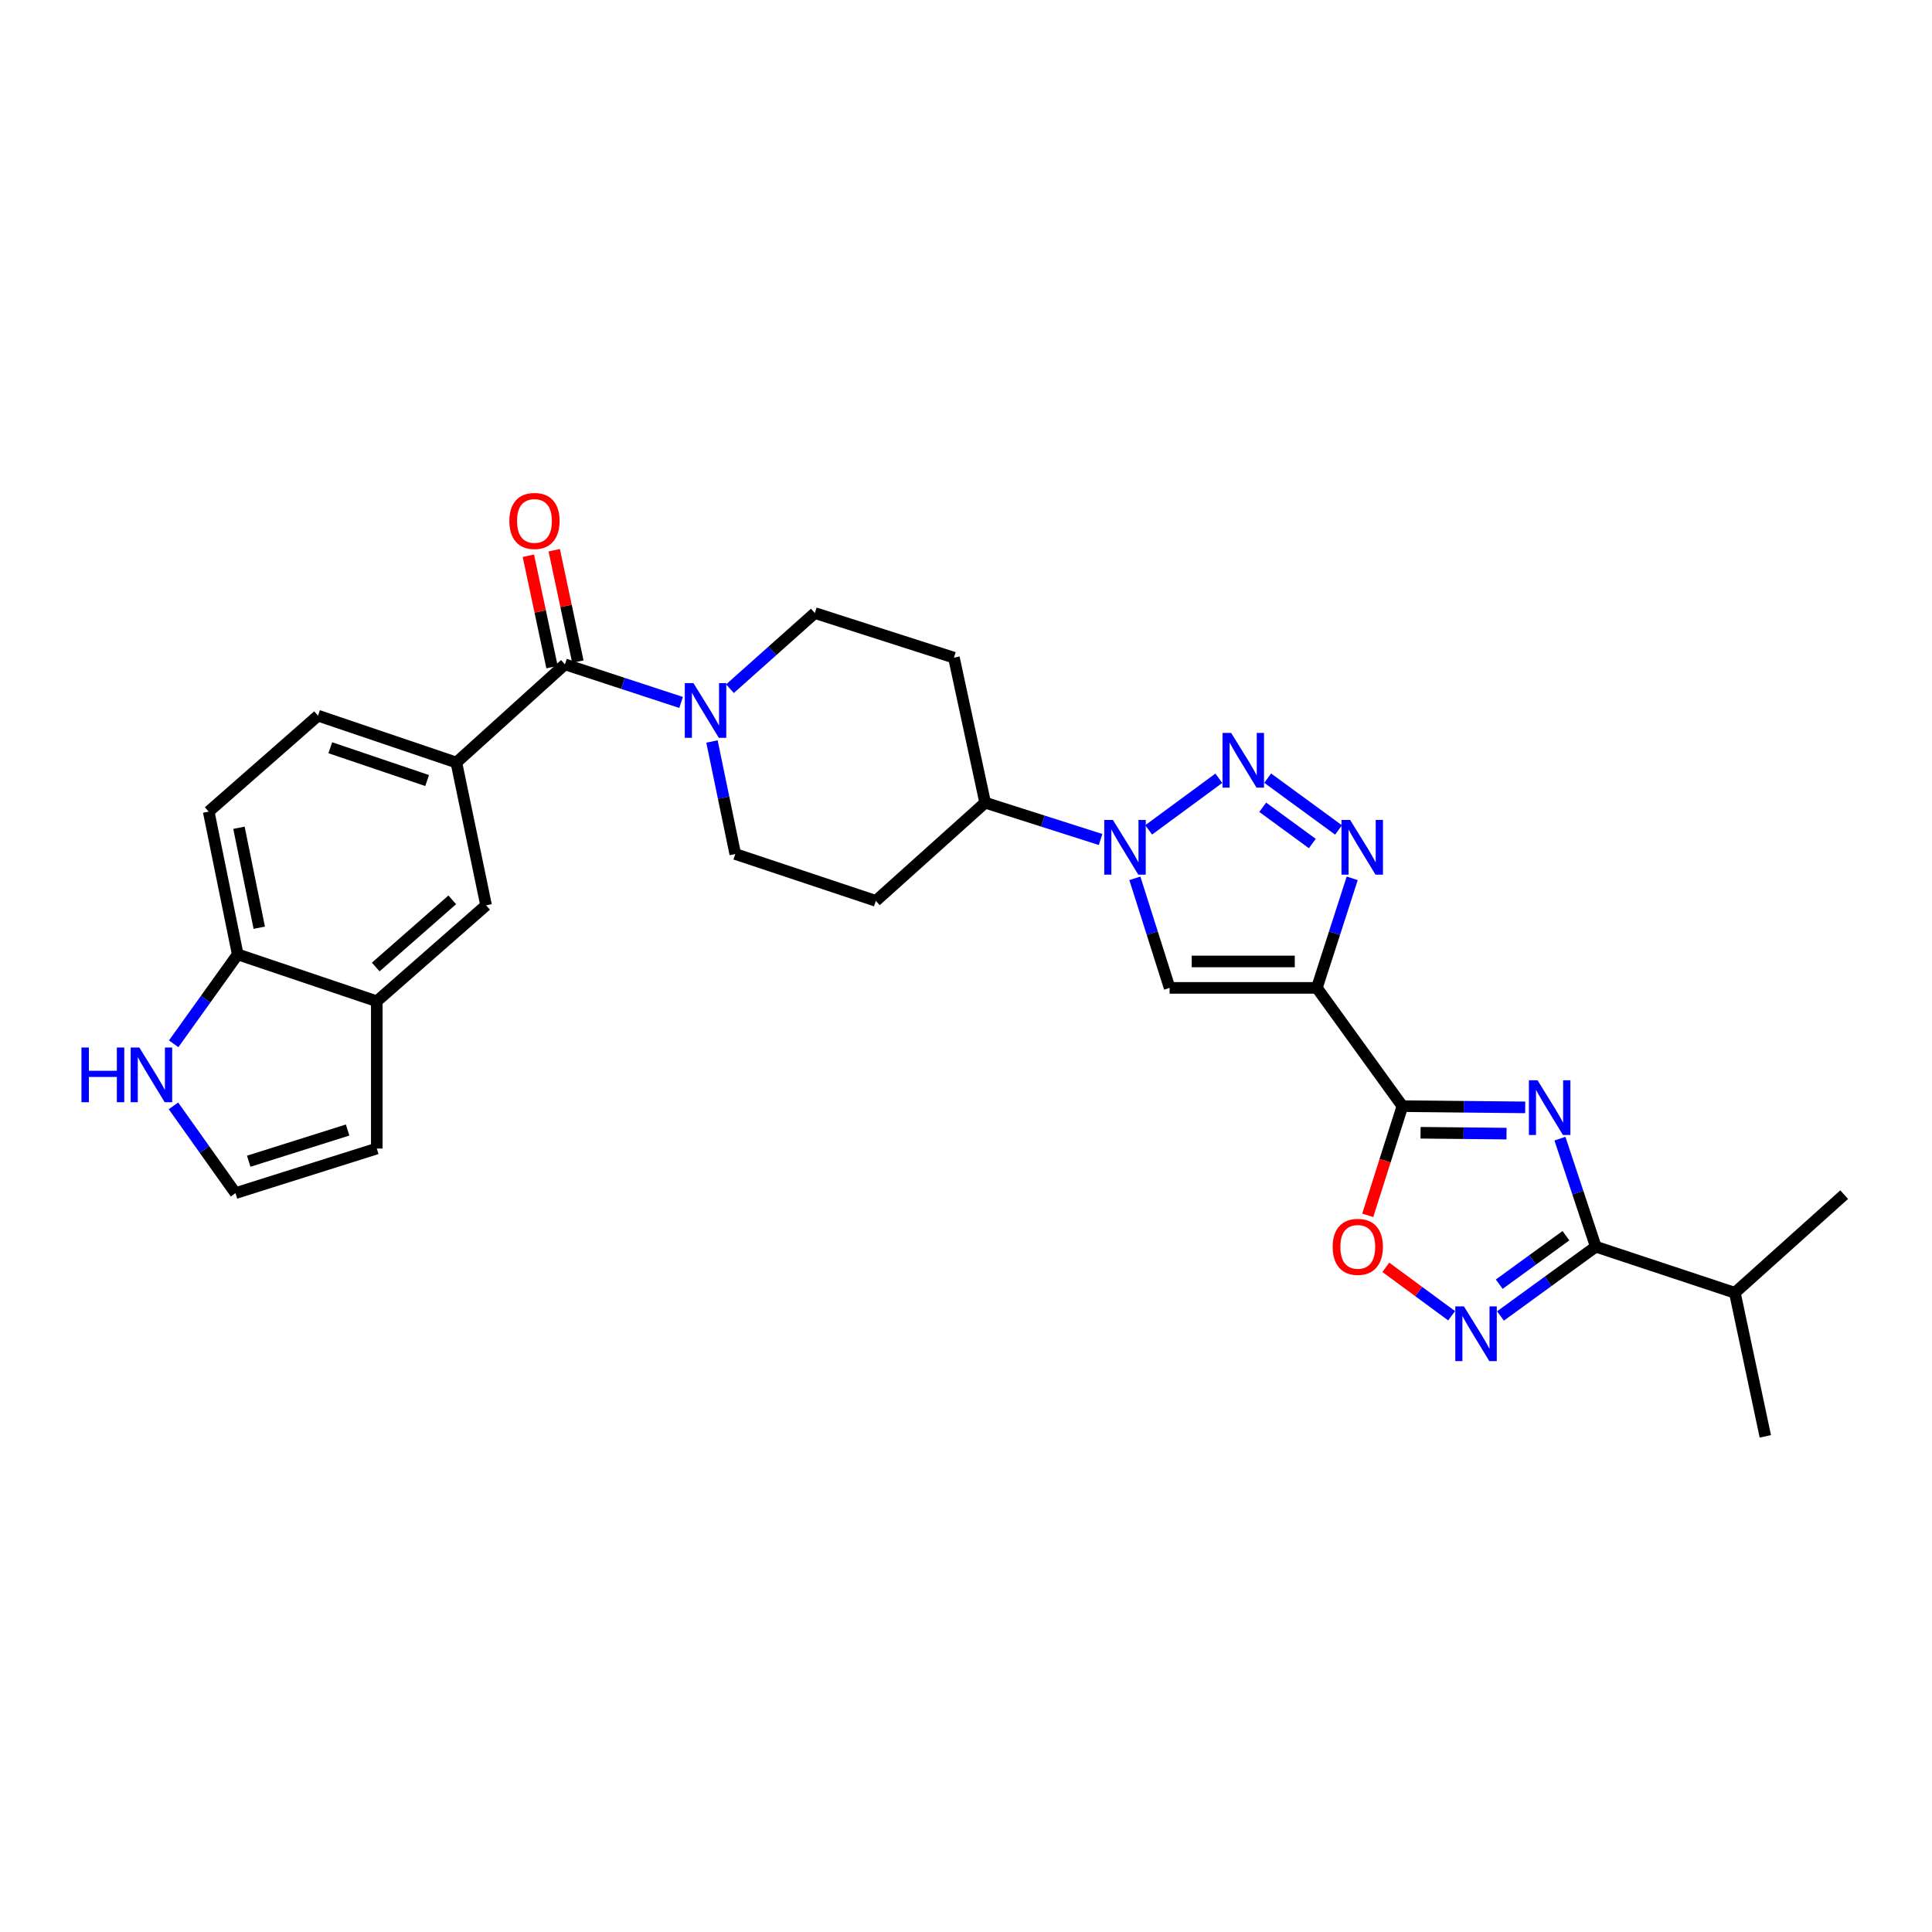 <?xml version='1.0' encoding='iso-8859-1'?>
<svg version='1.1' baseProfile='full'
              xmlns='http://www.w3.org/2000/svg'
                      xmlns:rdkit='http://www.rdkit.org/xml'
                      xmlns:xlink='http://www.w3.org/1999/xlink'
                  xml:space='preserve'
width='1000px' height='1000px' viewBox='0 0 1000 1000'>
<!-- END OF HEADER -->
<rect style='opacity:1.0;fill:#FFFFFF;stroke:none' width='1000' height='1000' x='0' y='0'> </rect>
<path class='bond-1' d='M 681.609,511.328 L 725.88,572.537' style='fill:none;fill-rule:evenodd;stroke:#000000;stroke-width:6px;stroke-linecap:butt;stroke-linejoin:miter;stroke-opacity:1' />
<path class='bond-3' d='M 681.609,511.328 L 690.754,482.975' style='fill:none;fill-rule:evenodd;stroke:#000000;stroke-width:6px;stroke-linecap:butt;stroke-linejoin:miter;stroke-opacity:1' />
<path class='bond-3' d='M 690.754,482.975 L 699.899,454.622' style='fill:none;fill-rule:evenodd;stroke:#0000FF;stroke-width:6px;stroke-linecap:butt;stroke-linejoin:miter;stroke-opacity:1' />
<path class='bond-5' d='M 681.609,511.328 L 605.394,511.328' style='fill:none;fill-rule:evenodd;stroke:#000000;stroke-width:6px;stroke-linecap:butt;stroke-linejoin:miter;stroke-opacity:1' />
<path class='bond-5' d='M 670.176,497.645 L 616.827,497.645' style='fill:none;fill-rule:evenodd;stroke:#000000;stroke-width:6px;stroke-linecap:butt;stroke-linejoin:miter;stroke-opacity:1' />
<path class='bond-0' d='M 789.449,573.177 L 757.665,572.857' style='fill:none;fill-rule:evenodd;stroke:#0000FF;stroke-width:6px;stroke-linecap:butt;stroke-linejoin:miter;stroke-opacity:1' />
<path class='bond-0' d='M 757.665,572.857 L 725.88,572.537' style='fill:none;fill-rule:evenodd;stroke:#000000;stroke-width:6px;stroke-linecap:butt;stroke-linejoin:miter;stroke-opacity:1' />
<path class='bond-0' d='M 779.776,586.763 L 757.527,586.539' style='fill:none;fill-rule:evenodd;stroke:#0000FF;stroke-width:6px;stroke-linecap:butt;stroke-linejoin:miter;stroke-opacity:1' />
<path class='bond-0' d='M 757.527,586.539 L 735.278,586.315' style='fill:none;fill-rule:evenodd;stroke:#000000;stroke-width:6px;stroke-linecap:butt;stroke-linejoin:miter;stroke-opacity:1' />
<path class='bond-6' d='M 807.421,589.36 L 816.696,617.322' style='fill:none;fill-rule:evenodd;stroke:#0000FF;stroke-width:6px;stroke-linecap:butt;stroke-linejoin:miter;stroke-opacity:1' />
<path class='bond-6' d='M 816.696,617.322 L 825.971,645.284' style='fill:none;fill-rule:evenodd;stroke:#000000;stroke-width:6px;stroke-linecap:butt;stroke-linejoin:miter;stroke-opacity:1' />
<path class='bond-9' d='M 725.88,572.537 L 716.909,600.796' style='fill:none;fill-rule:evenodd;stroke:#000000;stroke-width:6px;stroke-linecap:butt;stroke-linejoin:miter;stroke-opacity:1' />
<path class='bond-9' d='M 716.909,600.796 L 707.938,629.056' style='fill:none;fill-rule:evenodd;stroke:#FF0000;stroke-width:6px;stroke-linecap:butt;stroke-linejoin:miter;stroke-opacity:1' />
<path class='bond-2' d='M 656.156,402.774 L 692.827,429.589' style='fill:none;fill-rule:evenodd;stroke:#0000FF;stroke-width:6px;stroke-linecap:butt;stroke-linejoin:miter;stroke-opacity:1' />
<path class='bond-2' d='M 653.58,417.841 L 679.25,436.611' style='fill:none;fill-rule:evenodd;stroke:#0000FF;stroke-width:6px;stroke-linecap:butt;stroke-linejoin:miter;stroke-opacity:1' />
<path class='bond-29' d='M 630.869,402.823 L 594.548,429.541' style='fill:none;fill-rule:evenodd;stroke:#0000FF;stroke-width:6px;stroke-linecap:butt;stroke-linejoin:miter;stroke-opacity:1' />
<path class='bond-4' d='M 587.4,454.619 L 596.397,482.974' style='fill:none;fill-rule:evenodd;stroke:#0000FF;stroke-width:6px;stroke-linecap:butt;stroke-linejoin:miter;stroke-opacity:1' />
<path class='bond-4' d='M 596.397,482.974 L 605.394,511.328' style='fill:none;fill-rule:evenodd;stroke:#000000;stroke-width:6px;stroke-linecap:butt;stroke-linejoin:miter;stroke-opacity:1' />
<path class='bond-14' d='M 569.661,434.52 L 539.79,424.996' style='fill:none;fill-rule:evenodd;stroke:#0000FF;stroke-width:6px;stroke-linecap:butt;stroke-linejoin:miter;stroke-opacity:1' />
<path class='bond-14' d='M 539.79,424.996 L 509.918,415.472' style='fill:none;fill-rule:evenodd;stroke:#000000;stroke-width:6px;stroke-linecap:butt;stroke-linejoin:miter;stroke-opacity:1' />
<path class='bond-26' d='M 825.971,645.284 L 897.966,669.146' style='fill:none;fill-rule:evenodd;stroke:#000000;stroke-width:6px;stroke-linecap:butt;stroke-linejoin:miter;stroke-opacity:1' />
<path class='bond-30' d='M 825.971,645.284 L 801.311,663.212' style='fill:none;fill-rule:evenodd;stroke:#000000;stroke-width:6px;stroke-linecap:butt;stroke-linejoin:miter;stroke-opacity:1' />
<path class='bond-30' d='M 801.311,663.212 L 776.651,681.139' style='fill:none;fill-rule:evenodd;stroke:#0000FF;stroke-width:6px;stroke-linecap:butt;stroke-linejoin:miter;stroke-opacity:1' />
<path class='bond-30' d='M 810.527,639.595 L 793.265,652.144' style='fill:none;fill-rule:evenodd;stroke:#000000;stroke-width:6px;stroke-linecap:butt;stroke-linejoin:miter;stroke-opacity:1' />
<path class='bond-30' d='M 793.265,652.144 L 776.003,664.693' style='fill:none;fill-rule:evenodd;stroke:#0000FF;stroke-width:6px;stroke-linecap:butt;stroke-linejoin:miter;stroke-opacity:1' />
<path class='bond-7' d='M 751.355,681.035 L 734.325,668.499' style='fill:none;fill-rule:evenodd;stroke:#0000FF;stroke-width:6px;stroke-linecap:butt;stroke-linejoin:miter;stroke-opacity:1' />
<path class='bond-7' d='M 734.325,668.499 L 717.294,655.963' style='fill:none;fill-rule:evenodd;stroke:#FF0000;stroke-width:6px;stroke-linecap:butt;stroke-linejoin:miter;stroke-opacity:1' />
<path class='bond-8' d='M 292.412,343.872 L 322.474,353.728' style='fill:none;fill-rule:evenodd;stroke:#000000;stroke-width:6px;stroke-linecap:butt;stroke-linejoin:miter;stroke-opacity:1' />
<path class='bond-8' d='M 322.474,353.728 L 352.535,363.584' style='fill:none;fill-rule:evenodd;stroke:#0000FF;stroke-width:6px;stroke-linecap:butt;stroke-linejoin:miter;stroke-opacity:1' />
<path class='bond-11' d='M 292.412,343.872 L 236.213,394.689' style='fill:none;fill-rule:evenodd;stroke:#000000;stroke-width:6px;stroke-linecap:butt;stroke-linejoin:miter;stroke-opacity:1' />
<path class='bond-22' d='M 299.104,342.451 L 292.986,313.624' style='fill:none;fill-rule:evenodd;stroke:#000000;stroke-width:6px;stroke-linecap:butt;stroke-linejoin:miter;stroke-opacity:1' />
<path class='bond-22' d='M 292.986,313.624 L 286.867,284.797' style='fill:none;fill-rule:evenodd;stroke:#FF0000;stroke-width:6px;stroke-linecap:butt;stroke-linejoin:miter;stroke-opacity:1' />
<path class='bond-22' d='M 285.72,345.292 L 279.601,316.465' style='fill:none;fill-rule:evenodd;stroke:#000000;stroke-width:6px;stroke-linecap:butt;stroke-linejoin:miter;stroke-opacity:1' />
<path class='bond-22' d='M 279.601,316.465 L 273.482,287.638' style='fill:none;fill-rule:evenodd;stroke:#FF0000;stroke-width:6px;stroke-linecap:butt;stroke-linejoin:miter;stroke-opacity:1' />
<path class='bond-10' d='M 368.515,383.79 L 374.545,412.915' style='fill:none;fill-rule:evenodd;stroke:#0000FF;stroke-width:6px;stroke-linecap:butt;stroke-linejoin:miter;stroke-opacity:1' />
<path class='bond-10' d='M 374.545,412.915 L 380.576,442.039' style='fill:none;fill-rule:evenodd;stroke:#000000;stroke-width:6px;stroke-linecap:butt;stroke-linejoin:miter;stroke-opacity:1' />
<path class='bond-31' d='M 377.825,356.471 L 399.789,336.891' style='fill:none;fill-rule:evenodd;stroke:#0000FF;stroke-width:6px;stroke-linecap:butt;stroke-linejoin:miter;stroke-opacity:1' />
<path class='bond-31' d='M 399.789,336.891 L 421.754,317.312' style='fill:none;fill-rule:evenodd;stroke:#000000;stroke-width:6px;stroke-linecap:butt;stroke-linejoin:miter;stroke-opacity:1' />
<path class='bond-13' d='M 236.213,394.689 L 251.599,468.599' style='fill:none;fill-rule:evenodd;stroke:#000000;stroke-width:6px;stroke-linecap:butt;stroke-linejoin:miter;stroke-opacity:1' />
<path class='bond-24' d='M 236.213,394.689 L 164.613,370.432' style='fill:none;fill-rule:evenodd;stroke:#000000;stroke-width:6px;stroke-linecap:butt;stroke-linejoin:miter;stroke-opacity:1' />
<path class='bond-24' d='M 221.083,404.01 L 170.963,387.03' style='fill:none;fill-rule:evenodd;stroke:#000000;stroke-width:6px;stroke-linecap:butt;stroke-linejoin:miter;stroke-opacity:1' />
<path class='bond-12' d='M 195.02,518.253 L 251.599,468.599' style='fill:none;fill-rule:evenodd;stroke:#000000;stroke-width:6px;stroke-linecap:butt;stroke-linejoin:miter;stroke-opacity:1' />
<path class='bond-12' d='M 194.481,500.521 L 234.087,465.763' style='fill:none;fill-rule:evenodd;stroke:#000000;stroke-width:6px;stroke-linecap:butt;stroke-linejoin:miter;stroke-opacity:1' />
<path class='bond-23' d='M 195.02,518.253 L 195.02,594.483' style='fill:none;fill-rule:evenodd;stroke:#000000;stroke-width:6px;stroke-linecap:butt;stroke-linejoin:miter;stroke-opacity:1' />
<path class='bond-32' d='M 195.02,518.253 L 123.04,493.996' style='fill:none;fill-rule:evenodd;stroke:#000000;stroke-width:6px;stroke-linecap:butt;stroke-linejoin:miter;stroke-opacity:1' />
<path class='bond-18' d='M 509.918,415.472 L 493.749,340.405' style='fill:none;fill-rule:evenodd;stroke:#000000;stroke-width:6px;stroke-linecap:butt;stroke-linejoin:miter;stroke-opacity:1' />
<path class='bond-19' d='M 509.918,415.472 L 453.339,466.289' style='fill:none;fill-rule:evenodd;stroke:#000000;stroke-width:6px;stroke-linecap:butt;stroke-linejoin:miter;stroke-opacity:1' />
<path class='bond-15' d='M 89.895,540.275 L 106.467,517.136' style='fill:none;fill-rule:evenodd;stroke:#0000FF;stroke-width:6px;stroke-linecap:butt;stroke-linejoin:miter;stroke-opacity:1' />
<path class='bond-15' d='M 106.467,517.136 L 123.04,493.996' style='fill:none;fill-rule:evenodd;stroke:#000000;stroke-width:6px;stroke-linecap:butt;stroke-linejoin:miter;stroke-opacity:1' />
<path class='bond-33' d='M 89.779,572.39 L 105.832,594.976' style='fill:none;fill-rule:evenodd;stroke:#0000FF;stroke-width:6px;stroke-linecap:butt;stroke-linejoin:miter;stroke-opacity:1' />
<path class='bond-33' d='M 105.832,594.976 L 121.885,617.561' style='fill:none;fill-rule:evenodd;stroke:#000000;stroke-width:6px;stroke-linecap:butt;stroke-linejoin:miter;stroke-opacity:1' />
<path class='bond-16' d='M 123.04,493.996 L 108.019,420.086' style='fill:none;fill-rule:evenodd;stroke:#000000;stroke-width:6px;stroke-linecap:butt;stroke-linejoin:miter;stroke-opacity:1' />
<path class='bond-16' d='M 134.196,480.185 L 123.681,428.447' style='fill:none;fill-rule:evenodd;stroke:#000000;stroke-width:6px;stroke-linecap:butt;stroke-linejoin:miter;stroke-opacity:1' />
<path class='bond-17' d='M 121.885,617.561 L 195.02,594.483' style='fill:none;fill-rule:evenodd;stroke:#000000;stroke-width:6px;stroke-linecap:butt;stroke-linejoin:miter;stroke-opacity:1' />
<path class='bond-17' d='M 128.737,601.051 L 179.932,584.896' style='fill:none;fill-rule:evenodd;stroke:#000000;stroke-width:6px;stroke-linecap:butt;stroke-linejoin:miter;stroke-opacity:1' />
<path class='bond-21' d='M 493.749,340.405 L 421.754,317.312' style='fill:none;fill-rule:evenodd;stroke:#000000;stroke-width:6px;stroke-linecap:butt;stroke-linejoin:miter;stroke-opacity:1' />
<path class='bond-20' d='M 453.339,466.289 L 380.576,442.039' style='fill:none;fill-rule:evenodd;stroke:#000000;stroke-width:6px;stroke-linecap:butt;stroke-linejoin:miter;stroke-opacity:1' />
<path class='bond-25' d='M 164.613,370.432 L 108.019,420.086' style='fill:none;fill-rule:evenodd;stroke:#000000;stroke-width:6px;stroke-linecap:butt;stroke-linejoin:miter;stroke-opacity:1' />
<path class='bond-27' d='M 897.966,669.146 L 954.545,618.344' style='fill:none;fill-rule:evenodd;stroke:#000000;stroke-width:6px;stroke-linecap:butt;stroke-linejoin:miter;stroke-opacity:1' />
<path class='bond-28' d='M 897.966,669.146 L 913.732,743.46' style='fill:none;fill-rule:evenodd;stroke:#000000;stroke-width:6px;stroke-linecap:butt;stroke-linejoin:miter;stroke-opacity:1' />
<path  class='atom-1' d='M 795.835 559.144
L 805.115 574.144
Q 806.035 575.624, 807.515 578.304
Q 808.995 580.984, 809.075 581.144
L 809.075 559.144
L 812.835 559.144
L 812.835 587.464
L 808.955 587.464
L 798.995 571.064
Q 797.835 569.144, 796.595 566.944
Q 795.395 564.744, 795.035 564.064
L 795.035 587.464
L 791.355 587.464
L 791.355 559.144
L 795.835 559.144
' fill='#0000FF'/>
<path  class='atom-3' d='M 637.249 379.366
L 646.529 394.366
Q 647.449 395.846, 648.929 398.526
Q 650.409 401.206, 650.489 401.366
L 650.489 379.366
L 654.249 379.366
L 654.249 407.686
L 650.369 407.686
L 640.409 391.286
Q 639.249 389.366, 638.009 387.166
Q 636.809 384.966, 636.449 384.286
L 636.449 407.686
L 632.769 407.686
L 632.769 379.366
L 637.249 379.366
' fill='#0000FF'/>
<path  class='atom-4' d='M 698.822 424.39
L 708.102 439.39
Q 709.022 440.87, 710.502 443.55
Q 711.982 446.23, 712.062 446.39
L 712.062 424.39
L 715.822 424.39
L 715.822 452.71
L 711.942 452.71
L 701.982 436.31
Q 700.822 434.39, 699.582 432.19
Q 698.382 429.99, 698.022 429.31
L 698.022 452.71
L 694.342 452.71
L 694.342 424.39
L 698.822 424.39
' fill='#0000FF'/>
<path  class='atom-5' d='M 576.041 424.39
L 585.321 439.39
Q 586.241 440.87, 587.721 443.55
Q 589.201 446.23, 589.281 446.39
L 589.281 424.39
L 593.041 424.39
L 593.041 452.71
L 589.161 452.71
L 579.201 436.31
Q 578.041 434.39, 576.801 432.19
Q 575.601 429.99, 575.241 429.31
L 575.241 452.71
L 571.561 452.71
L 571.561 424.39
L 576.041 424.39
' fill='#0000FF'/>
<path  class='atom-8' d='M 757.735 676.179
L 767.015 691.179
Q 767.935 692.659, 769.415 695.339
Q 770.895 698.019, 770.975 698.179
L 770.975 676.179
L 774.735 676.179
L 774.735 704.499
L 770.855 704.499
L 760.895 688.099
Q 759.735 686.179, 758.495 683.979
Q 757.295 681.779, 756.935 681.099
L 756.935 704.499
L 753.255 704.499
L 753.255 676.179
L 757.735 676.179
' fill='#0000FF'/>
<path  class='atom-10' d='M 689.787 645.364
Q 689.787 638.564, 693.147 634.764
Q 696.507 630.964, 702.787 630.964
Q 709.067 630.964, 712.427 634.764
Q 715.787 638.564, 715.787 645.364
Q 715.787 652.244, 712.387 656.164
Q 708.987 660.044, 702.787 660.044
Q 696.547 660.044, 693.147 656.164
Q 689.787 652.284, 689.787 645.364
M 702.787 656.844
Q 707.107 656.844, 709.427 653.964
Q 711.787 651.044, 711.787 645.364
Q 711.787 639.804, 709.427 637.004
Q 707.107 634.164, 702.787 634.164
Q 698.467 634.164, 696.107 636.964
Q 693.787 639.764, 693.787 645.364
Q 693.787 651.084, 696.107 653.964
Q 698.467 656.844, 702.787 656.844
' fill='#FF0000'/>
<path  class='atom-11' d='M 358.93 353.573
L 368.21 368.573
Q 369.13 370.053, 370.61 372.733
Q 372.09 375.413, 372.17 375.573
L 372.17 353.573
L 375.93 353.573
L 375.93 381.893
L 372.05 381.893
L 362.09 365.493
Q 360.93 363.573, 359.69 361.373
Q 358.49 359.173, 358.13 358.493
L 358.13 381.893
L 354.45 381.893
L 354.45 353.573
L 358.93 353.573
' fill='#0000FF'/>
<path  class='atom-16' d='M 42.16 542.193
L 46 542.193
L 46 554.233
L 60.48 554.233
L 60.48 542.193
L 64.32 542.193
L 64.32 570.513
L 60.48 570.513
L 60.48 557.433
L 46 557.433
L 46 570.513
L 42.16 570.513
L 42.16 542.193
' fill='#0000FF'/>
<path  class='atom-16' d='M 72.12 542.193
L 81.4 557.193
Q 82.32 558.673, 83.8 561.353
Q 85.28 564.033, 85.36 564.193
L 85.36 542.193
L 89.12 542.193
L 89.12 570.513
L 85.24 570.513
L 75.28 554.113
Q 74.12 552.193, 72.88 549.993
Q 71.68 547.793, 71.32 547.113
L 71.32 570.513
L 67.64 570.513
L 67.64 542.193
L 72.12 542.193
' fill='#0000FF'/>
<path  class='atom-23' d='M 263.639 269.638
Q 263.639 262.838, 266.999 259.038
Q 270.359 255.238, 276.639 255.238
Q 282.919 255.238, 286.279 259.038
Q 289.639 262.838, 289.639 269.638
Q 289.639 276.518, 286.239 280.438
Q 282.839 284.318, 276.639 284.318
Q 270.399 284.318, 266.999 280.438
Q 263.639 276.558, 263.639 269.638
M 276.639 281.118
Q 280.959 281.118, 283.279 278.238
Q 285.639 275.318, 285.639 269.638
Q 285.639 264.078, 283.279 261.278
Q 280.959 258.438, 276.639 258.438
Q 272.319 258.438, 269.959 261.238
Q 267.639 264.038, 267.639 269.638
Q 267.639 275.358, 269.959 278.238
Q 272.319 281.118, 276.639 281.118
' fill='#FF0000'/>
</svg>
